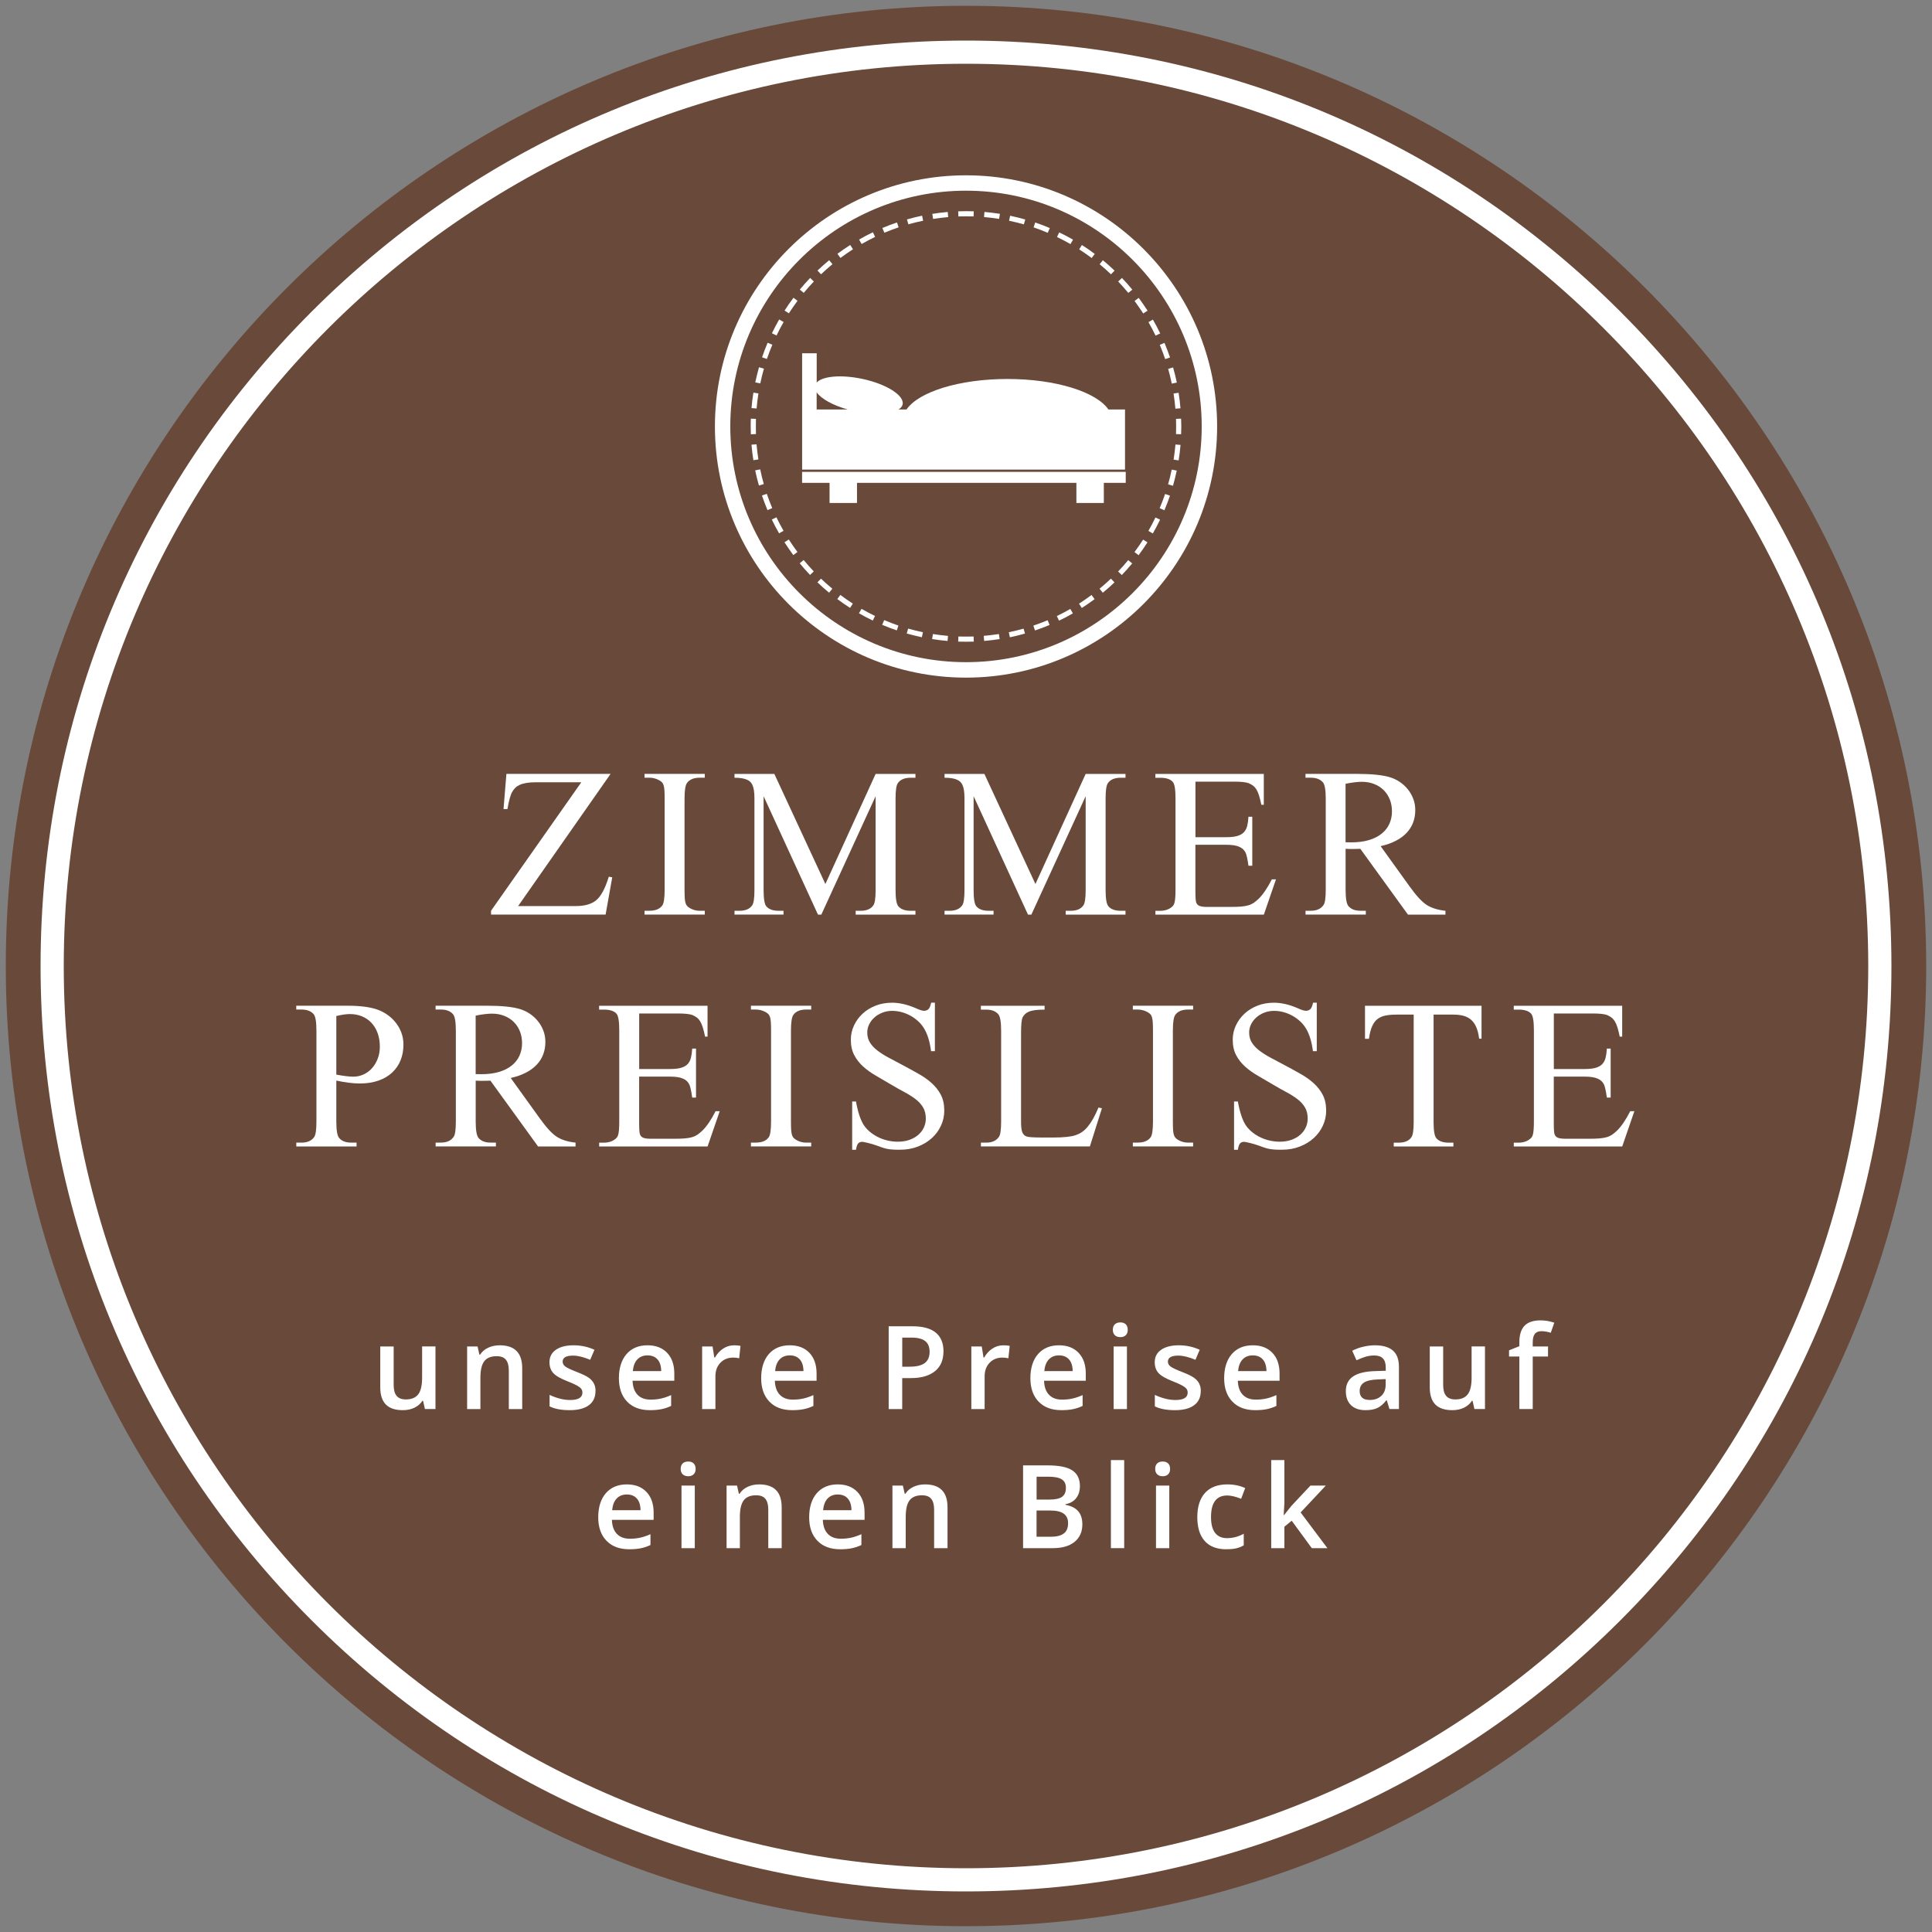 <?xml version="1.0" encoding="UTF-8"?>
<svg id="DE" xmlns="http://www.w3.org/2000/svg" viewBox="0 0 500 500">
  <rect x="0" y="0" width="500" height="500" fill="#808080" stroke="none"/>
  <defs>
    <style>
      .cls-1 {
        fill: #fff;
      }

      .cls-2 {
        fill: #694939;
      }
    </style>
  </defs>
  <g id="Preisliste">
    <circle class="cls-2" cx="250" cy="250" r="245.47"/>
    <path class="cls-2" d="M250,498.5C112.98,498.5,1.5,387.02,1.5,250S112.98,1.5,250,1.5s248.5,111.48,248.5,248.5-111.48,248.5-248.5,248.5ZM250,16.94C121.49,16.94,16.94,121.49,16.94,250s104.55,233.06,233.06,233.06,233.06-104.55,233.06-233.06S378.51,16.94,250,16.94Z"/>
    <g id="HNT_Symbol_Zimmer">
      <g>
        <path class="cls-1" d="M254.7,165.88l-.11-1.32c1.3-.12,2.62-.27,3.92-.47l.2,1.3c-1.32.21-2.67.37-4.01.49M261.35,164.92l-.27-1.3c1.3-.27,2.59-.58,3.82-.93l.37,1.27c-1.26.37-2.58.69-3.92.97M267.86,163.17l-.43-1.26c1.18-.4,2.39-.86,3.7-1.39l.5,1.22c-1.33.55-2.57,1.02-3.77,1.42M274.08,160.62l-.57-1.19c1.2-.57,2.37-1.19,3.49-1.84l.66,1.15c-1.15.67-2.35,1.3-3.58,1.88M279.97,157.34l-.72-1.11c1.09-.71,2.18-1.46,3.24-2.25l.79,1.08c-1.08.8-2.2,1.57-3.31,2.29M285.4,153.39l-.84-1.03c1-.82,1.99-1.7,2.95-2.61l.92.97c-.97.93-1.99,1.83-3.03,2.68M290.32,148.82l-.95-.92c.86-.9,1.75-1.89,2.61-2.94l1.03.85c-.89,1.07-1.8,2.09-2.69,3.01M294.66,143.68l-1.06-.8c.79-1.05,1.54-2.14,2.24-3.23l1.12.71c-.71,1.13-1.49,2.24-2.3,3.33M298.35,138.06l-1.15-.66c.67-1.17,1.29-2.34,1.83-3.48l1.2.57c-.57,1.18-1.19,2.38-1.88,3.57M301.34,132.05l-1.22-.53c.52-1.22.99-2.46,1.41-3.68l1.26.43c-.42,1.24-.9,2.5-1.44,3.78M303.57,125.72l-1.27-.37c.37-1.29.68-2.57.94-3.82l1.3.27c-.27,1.27-.6,2.59-.97,3.92M305.03,119.15l-1.3-.21c.2-1.28.36-2.59.48-3.9l1.31.1c-.11,1.35-.27,2.69-.49,4.01"/>
        <path class="cls-1" d="M304.19,105.77c-.11-1.3-.27-2.62-.47-3.92l1.3-.2c.21,1.32.38,2.67.49,4.01l-1.32.11ZM303.25,99.28c-.27-1.3-.58-2.59-.93-3.82l1.27-.37c.37,1.26.69,2.58.97,3.92l-1.3.27ZM301.55,92.94c-.4-1.18-.86-2.39-1.4-3.7l1.22-.5c.55,1.33,1.02,2.57,1.43,3.77l-1.26.43ZM299.06,86.86c-.57-1.2-1.19-2.37-1.84-3.49l1.15-.66c.67,1.15,1.3,2.35,1.89,3.58l-1.2.57ZM295.86,81.12c-.71-1.09-1.46-2.18-2.24-3.24l1.08-.79c.79,1.08,1.57,2.2,2.29,3.31l-1.12.72ZM292,75.8c-.83-1-1.71-1.99-2.61-2.95l.97-.92c.93.97,1.82,1.99,2.68,3.03l-1.03.84ZM287.52,70.99c-.9-.86-1.9-1.75-2.94-2.61l.85-1.03c1.08.89,2.09,1.8,3.02,2.69l-.93.95ZM282.52,66.77c-1.06-.79-2.15-1.54-3.23-2.24l.7-1.12c1.13.71,2.25,1.49,3.33,2.3l-.79,1.06ZM277.04,63.17c-1.18-.67-2.34-1.29-3.49-1.83l.57-1.2c1.18.57,2.38,1.19,3.58,1.88l-.66,1.15ZM271.16,60.25c-1.22-.52-2.46-.99-3.67-1.41l.42-1.26c1.25.42,2.51.9,3.78,1.44l-.53,1.22ZM264.97,58.07c-1.29-.37-2.57-.68-3.82-.94l.27-1.3c1.27.27,2.59.6,3.92.97l-.37,1.27ZM258.57,56.65c-1.28-.2-2.59-.36-3.9-.48l.11-1.32c1.34.12,2.68.28,4,.49l-.21,1.3Z"/>
        <path class="cls-1" d="M195.81,105.72l-1.32-.11c.11-1.35.27-2.68.49-4l1.3.21c-.2,1.28-.36,2.59-.47,3.9M196.76,99.23l-1.3-.27c.27-1.27.6-2.59.97-3.92l1.27.37c-.37,1.29-.68,2.57-.94,3.82M198.48,92.9l-1.26-.43c.42-1.24.91-2.5,1.44-3.77l1.22.52c-.52,1.23-.99,2.47-1.41,3.68M200.96,86.82l-1.19-.57c.56-1.17,1.19-2.37,1.88-3.57l1.15.66c-.67,1.18-1.29,2.34-1.83,3.49M204.16,81.09l-1.11-.71c.71-1.12,1.48-2.24,2.3-3.32l1.05.79c-.78,1.06-1.54,2.15-2.24,3.23M208.01,75.79l-1.03-.84c.89-1.08,1.8-2.1,2.69-3.02l.95.92c-.86.91-1.74,1.9-2.61,2.94M212.49,70.99l-.93-.97c.97-.93,1.99-1.82,3.03-2.68l.85,1.03c-1.01.83-2,1.71-2.95,2.61M217.51,66.76l-.79-1.08c1.08-.79,2.2-1.57,3.32-2.29l.71,1.12c-1.09.71-2.18,1.45-3.24,2.24M222.99,63.15l-.66-1.15c1.14-.67,2.34-1.3,3.58-1.89l.57,1.2c-1.19.57-2.37,1.19-3.49,1.84M228.87,60.22l-.51-1.22c1.33-.55,2.57-1.02,3.78-1.43l.42,1.26c-1.18.4-2.38.86-3.69,1.4M235.09,58.06l-.37-1.27c1.26-.37,2.57-.69,3.92-.97l.26,1.3c-1.3.27-2.59.58-3.81.93M241.48,56.65l-.2-1.3c1.32-.21,2.66-.38,4-.49l.11,1.32c-1.3.12-2.62.28-3.92.48"/>
        <path class="cls-1" d="M245.23,165.88c-1.35-.12-2.68-.27-4-.49l.21-1.3c1.28.2,2.59.36,3.9.48l-.11,1.32ZM238.58,164.92c-1.27-.27-2.59-.6-3.92-.97l.37-1.27c1.29.37,2.57.68,3.82.94l-.27,1.3ZM232.09,163.14c-1.25-.42-2.51-.9-3.78-1.43l.52-1.23c1.23.53,2.47.99,3.68,1.41l-.42,1.26ZM225.88,160.6c-1.18-.56-2.38-1.19-3.58-1.88l.66-1.15c1.18.67,2.34,1.29,3.49,1.84l-.57,1.19ZM220.01,157.33c-1.12-.71-2.24-1.48-3.32-2.3l.79-1.06c1.06.79,2.15,1.55,3.23,2.24l-.71,1.12ZM214.57,153.39c-1.08-.89-2.1-1.79-3.02-2.69l.92-.95c.91.87,1.9,1.75,2.94,2.61l-.84,1.03ZM209.64,148.8c-.93-.97-1.82-1.99-2.68-3.03l1.03-.84c.83,1.01,1.71,2,2.61,2.95l-.97.92ZM205.31,143.66c-.79-1.09-1.57-2.2-2.29-3.32l1.12-.72c.71,1.1,1.46,2.19,2.24,3.24l-1.08.8ZM201.63,138.03c-.67-1.14-1.3-2.35-1.89-3.58l1.2-.57c.57,1.19,1.19,2.37,1.84,3.49l-1.15.66ZM198.62,132.01c-.55-1.33-1.02-2.57-1.43-3.78l1.26-.43c.4,1.19.86,2.39,1.4,3.7l-1.22.51ZM196.41,125.65c-.37-1.26-.69-2.57-.97-3.92l1.3-.26c.27,1.3.58,2.59.93,3.81l-1.27.37ZM194.97,119.09c-.21-1.32-.38-2.67-.49-4.01l1.31-.1c.12,1.3.28,2.62.48,3.92l-1.3.2Z"/>
        <path class="cls-1" d="M250,166.08c-.68,0-1.35,0-2.02-.03l.05-1.32c1.3.03,2.64.03,3.94,0l.05,1.32c-.67.02-1.34.03-2.02.03M305.67,112.39l-1.32-.05c.02-.65.03-1.31.03-1.97s-.02-1.32-.03-1.97l1.32-.05c.03.67.05,1.34.05,2.02s-.02,1.35-.05,2.02M194.32,112.39c-.03-.67-.04-1.34-.04-2.02s0-1.35.04-2.02l1.32.05c-.02.65-.02,1.31-.02,1.97s0,1.32.02,1.97l-1.32.05ZM251.97,56.01c-1.3-.03-2.64-.03-3.94,0l-.05-1.32c1.33-.06,2.7-.06,4.03,0l-.05,1.32Z"/>
        <path class="cls-1" d="M250,175.37c-35.83,0-64.98-29.16-64.98-65s29.15-65,64.98-65,64.99,29.16,64.99,65-29.16,65-64.99,65M250,49.35c-33.63,0-61,27.37-61,61.01s27.36,61.01,61,61.01,61-27.36,61-61.01-27.36-61.01-61-61.01"/>
        <polygon class="cls-1" points="291.34 122.12 207.58 122.12 207.58 124.96 214.69 124.96 214.69 130.17 221.79 130.17 221.79 124.96 278.57 124.96 278.57 130.17 285.67 130.17 285.67 124.96 291.34 124.96 291.34 122.12"/>
        <path class="cls-1" d="M286.86,105.98c-3.11-4.54-13.58-7.9-26.13-7.9s-23.02,3.36-26.13,7.9h-2.07c.57-.36.95-.79,1.07-1.31.49-2.32-4.18-5.29-10.46-6.62-5.44-1.15-10.27-.71-11.78.95v-7.57h-3.77v21.33h0v8.78h83.56v-15.56h-4.29ZM211.35,105.98v-4.45c1.14,1.66,4.15,3.35,8.06,4.45h-8.06Z"/>
      </g>
    </g>
    <path class="cls-1" d="M250,489.5c-63.97,0-124.12-24.91-169.35-70.15C35.41,374.12,10.5,313.97,10.5,250s24.91-124.12,70.15-169.35S186.03,10.5,250,10.5s124.12,24.91,169.35,70.15c45.24,45.24,70.15,105.38,70.15,169.35s-24.91,124.12-70.15,169.35c-45.24,45.24-105.38,70.15-169.35,70.15ZM250,16.5C121.25,16.5,16.5,121.25,16.5,250s104.75,233.5,233.5,233.5,233.5-104.75,233.5-233.5S378.75,16.5,250,16.5Z"/>
    <g>
      <path class="cls-1" d="M109.97,364.66l-.48-2.12h-.18c-.48.75-1.16,1.34-2.04,1.77s-1.89.64-3.02.64c-1.96,0-3.43-.49-4.39-1.46s-1.45-2.46-1.45-4.44v-10.59h3.47v9.99c0,1.24.25,2.17.76,2.79s1.3.93,2.39.93c1.45,0,2.51-.43,3.19-1.3.68-.86,1.02-2.31,1.02-4.34v-8.07h3.46v16.2h-2.71Z"/>
      <path class="cls-1" d="M135.14,364.66h-3.46v-9.96c0-1.25-.25-2.18-.75-2.8s-1.3-.92-2.4-.92c-1.46,0-2.52.43-3.19,1.29s-1.01,2.3-1.01,4.32v8.07h-3.44v-16.2h2.7l.48,2.12h.18c.49-.77,1.18-1.37,2.08-1.79s1.89-.63,2.99-.63c3.89,0,5.83,1.98,5.83,5.93v10.56Z"/>
      <path class="cls-1" d="M154.11,360.04c0,1.58-.58,2.8-1.73,3.64-1.15.85-2.8,1.27-4.95,1.27s-3.89-.33-5.2-.98v-2.97c1.9.88,3.68,1.32,5.32,1.32,2.12,0,3.18-.64,3.18-1.92,0-.41-.12-.75-.35-1.03s-.62-.56-1.16-.85-1.28-.62-2.24-1c-1.87-.72-3.13-1.45-3.79-2.17s-.99-1.66-.99-2.81c0-1.39.56-2.46,1.68-3.23s2.64-1.15,4.56-1.15,3.71.39,5.41,1.16l-1.11,2.59c-1.75-.72-3.22-1.08-4.41-1.08-1.82,0-2.72.52-2.72,1.55,0,.51.24.94.71,1.29s1.51.83,3.1,1.45c1.34.52,2.31.99,2.92,1.42s1.05.93,1.35,1.49c.29.56.44,1.23.44,2.01Z"/>
      <path class="cls-1" d="M168.21,364.95c-2.52,0-4.49-.73-5.91-2.21-1.42-1.47-2.13-3.49-2.13-6.07s.66-4.73,1.98-6.24,3.13-2.27,5.43-2.27c2.14,0,3.83.65,5.07,1.95s1.86,3.09,1.86,5.36v1.86h-10.8c.05,1.57.47,2.78,1.27,3.62.8.85,1.93,1.27,3.38,1.27.96,0,1.85-.09,2.67-.27.83-.18,1.71-.48,2.66-.9v2.8c-.84.4-1.69.68-2.55.85s-1.84.25-2.94.25ZM167.58,350.77c-1.09,0-1.97.35-2.63,1.04s-1.05,1.7-1.18,3.03h7.35c-.02-1.34-.34-2.35-.97-3.04-.62-.69-1.48-1.03-2.58-1.03Z"/>
      <path class="cls-1" d="M189.93,348.16c.69,0,1.26.05,1.71.15l-.34,3.21c-.49-.12-1-.18-1.52-.18-1.38,0-2.49.45-3.35,1.35s-1.28,2.07-1.28,3.5v8.47h-3.44v-16.2h2.7l.45,2.86h.18c.54-.97,1.24-1.73,2.1-2.3s1.79-.85,2.79-.85Z"/>
      <path class="cls-1" d="M205.03,364.95c-2.52,0-4.49-.73-5.91-2.21-1.42-1.47-2.13-3.49-2.13-6.07s.66-4.73,1.98-6.24,3.13-2.27,5.43-2.27c2.14,0,3.83.65,5.07,1.95s1.86,3.09,1.86,5.36v1.86h-10.8c.05,1.57.47,2.78,1.27,3.62.8.85,1.93,1.27,3.38,1.27.96,0,1.85-.09,2.67-.27.83-.18,1.71-.48,2.66-.9v2.8c-.84.4-1.69.68-2.55.85s-1.84.25-2.94.25ZM204.4,350.77c-1.09,0-1.97.35-2.63,1.04s-1.05,1.7-1.18,3.03h7.35c-.02-1.34-.34-2.35-.97-3.04-.62-.69-1.48-1.03-2.58-1.03Z"/>
      <path class="cls-1" d="M244.17,349.72c0,2.24-.73,3.95-2.2,5.14s-3.55,1.79-6.25,1.79h-2.23v8.01h-3.5v-21.42h6.17c2.68,0,4.68.55,6.01,1.64s2,2.71,2,4.83ZM233.5,353.7h1.86c1.8,0,3.12-.31,3.96-.94s1.26-1.6,1.26-2.93c0-1.23-.38-2.15-1.13-2.75s-1.92-.91-3.52-.91h-2.43v7.53Z"/>
      <path class="cls-1" d="M259.6,348.16c.69,0,1.26.05,1.71.15l-.34,3.21c-.49-.12-1-.18-1.52-.18-1.38,0-2.49.45-3.35,1.35s-1.28,2.07-1.28,3.5v8.47h-3.44v-16.2h2.7l.45,2.86h.18c.54-.97,1.24-1.73,2.1-2.3.86-.57,1.79-.85,2.79-.85Z"/>
      <path class="cls-1" d="M274.7,364.95c-2.52,0-4.49-.73-5.91-2.21-1.42-1.47-2.13-3.49-2.13-6.07s.66-4.73,1.98-6.24c1.32-1.51,3.13-2.27,5.43-2.27,2.14,0,3.83.65,5.07,1.95s1.86,3.09,1.86,5.36v1.86h-10.8c.05,1.57.47,2.78,1.27,3.62.8.85,1.93,1.27,3.38,1.27.96,0,1.85-.09,2.67-.27.83-.18,1.71-.48,2.66-.9v2.8c-.84.4-1.69.68-2.55.85s-1.84.25-2.94.25ZM274.07,350.77c-1.09,0-1.97.35-2.63,1.04s-1.05,1.7-1.18,3.03h7.35c-.02-1.34-.34-2.35-.97-3.04-.62-.69-1.48-1.03-2.58-1.03Z"/>
      <path class="cls-1" d="M288,344.16c0-.62.17-1.09.51-1.42s.82-.5,1.44-.5,1.08.17,1.41.5.5.81.5,1.42-.17,1.05-.5,1.38c-.34.34-.81.51-1.41.51s-1.11-.17-1.44-.51c-.34-.34-.51-.8-.51-1.38ZM291.65,364.66h-3.44v-16.2h3.44v16.2Z"/>
      <path class="cls-1" d="M310.75,360.04c0,1.58-.58,2.8-1.73,3.64-1.15.85-2.8,1.27-4.95,1.27s-3.89-.33-5.2-.98v-2.97c1.9.88,3.68,1.32,5.32,1.32,2.12,0,3.18-.64,3.18-1.92,0-.41-.12-.75-.35-1.03s-.62-.56-1.16-.85-1.28-.62-2.24-1c-1.87-.72-3.13-1.45-3.79-2.17s-.99-1.66-.99-2.81c0-1.39.56-2.46,1.68-3.23s2.64-1.15,4.56-1.15,3.71.39,5.41,1.16l-1.11,2.59c-1.75-.72-3.22-1.08-4.41-1.08-1.82,0-2.72.52-2.72,1.55,0,.51.24.94.71,1.29s1.51.83,3.1,1.45c1.34.52,2.31.99,2.92,1.42s1.05.93,1.35,1.49c.29.56.44,1.23.44,2.01Z"/>
      <path class="cls-1" d="M324.85,364.95c-2.52,0-4.49-.73-5.91-2.21-1.42-1.47-2.13-3.49-2.13-6.07s.66-4.73,1.98-6.24,3.13-2.27,5.43-2.27c2.14,0,3.83.65,5.07,1.95s1.86,3.09,1.86,5.36v1.86h-10.8c.05,1.57.47,2.78,1.27,3.62.8.85,1.93,1.27,3.38,1.27.96,0,1.85-.09,2.67-.27.83-.18,1.71-.48,2.66-.9v2.8c-.84.4-1.69.68-2.55.85s-1.84.25-2.94.25ZM324.22,350.77c-1.09,0-1.97.35-2.63,1.04s-1.05,1.7-1.18,3.03h7.35c-.02-1.34-.34-2.35-.97-3.04-.62-.69-1.48-1.03-2.58-1.03Z"/>
      <path class="cls-1" d="M359.59,364.66l-.69-2.26h-.12c-.78.99-1.57,1.66-2.36,2.01-.79.36-1.81.54-3.05.54-1.59,0-2.83-.43-3.73-1.29-.89-.86-1.34-2.08-1.34-3.65,0-1.67.62-2.93,1.86-3.78s3.13-1.31,5.67-1.39l2.8-.09v-.86c0-1.04-.24-1.81-.73-2.32-.48-.51-1.23-.77-2.25-.77-.83,0-1.63.12-2.39.37s-1.49.53-2.2.86l-1.11-2.46c.88-.46,1.84-.81,2.89-1.05s2.03-.36,2.96-.36c2.06,0,3.62.45,4.67,1.35,1.05.9,1.57,2.31,1.57,4.23v10.91h-2.46ZM354.46,362.31c1.25,0,2.25-.35,3.01-1.05s1.14-1.68,1.14-2.94v-1.41l-2.08.09c-1.62.06-2.8.33-3.54.81-.74.48-1.11,1.22-1.11,2.22,0,.72.21,1.28.64,1.68.43.4,1.07.59,1.93.59Z"/>
      <path class="cls-1" d="M381.58,364.66l-.48-2.12h-.18c-.48.75-1.16,1.34-2.04,1.77s-1.89.64-3.02.64c-1.96,0-3.43-.49-4.39-1.46s-1.45-2.46-1.45-4.44v-10.59h3.47v9.99c0,1.24.25,2.17.76,2.79s1.3.93,2.39.93c1.45,0,2.51-.43,3.19-1.3.68-.86,1.02-2.31,1.02-4.34v-8.07h3.46v16.2h-2.71Z"/>
      <path class="cls-1" d="M400.63,351.06h-3.96v13.59h-3.46v-13.59h-2.67v-1.61l2.67-1.05v-1.05c0-1.91.45-3.33,1.35-4.26.9-.92,2.27-1.38,4.12-1.38,1.21,0,2.4.2,3.57.6l-.91,2.61c-.85-.27-1.66-.41-2.43-.41s-1.35.24-1.71.72c-.36.48-.53,1.21-.53,2.18v1.05h3.96v2.61Z"/>
      <path class="cls-1" d="M162.86,400.95c-2.52,0-4.49-.73-5.91-2.21-1.42-1.47-2.13-3.49-2.13-6.07s.66-4.73,1.98-6.24,3.13-2.27,5.43-2.27c2.14,0,3.83.65,5.07,1.95s1.86,3.09,1.86,5.36v1.86h-10.8c.05,1.57.47,2.78,1.27,3.62.8.85,1.93,1.27,3.38,1.27.96,0,1.85-.09,2.67-.27.83-.18,1.71-.48,2.66-.9v2.8c-.84.4-1.69.68-2.55.85s-1.84.25-2.94.25ZM162.23,386.77c-1.09,0-1.97.35-2.63,1.04s-1.05,1.7-1.18,3.03h7.35c-.02-1.34-.34-2.35-.97-3.04-.62-.69-1.48-1.03-2.58-1.03Z"/>
      <path class="cls-1" d="M176.16,380.16c0-.62.17-1.09.51-1.42s.82-.5,1.44-.5,1.08.17,1.41.5.51.81.51,1.42-.17,1.05-.51,1.38c-.34.34-.81.51-1.41.51s-1.11-.17-1.44-.51c-.34-.34-.51-.8-.51-1.38ZM179.81,400.66h-3.44v-16.2h3.44v16.2Z"/>
      <path class="cls-1" d="M202.29,400.66h-3.46v-9.96c0-1.25-.25-2.18-.75-2.8s-1.3-.92-2.4-.92c-1.46,0-2.52.43-3.19,1.29s-1.01,2.3-1.01,4.32v8.07h-3.44v-16.2h2.7l.48,2.12h.18c.49-.77,1.18-1.37,2.08-1.79s1.89-.63,2.99-.63c3.89,0,5.83,1.98,5.83,5.93v10.56Z"/>
      <path class="cls-1" d="M217.45,400.95c-2.52,0-4.49-.73-5.91-2.21-1.42-1.47-2.13-3.49-2.13-6.07s.66-4.73,1.98-6.24,3.13-2.27,5.43-2.27c2.14,0,3.83.65,5.07,1.95s1.86,3.09,1.86,5.36v1.86h-10.8c.05,1.57.47,2.78,1.27,3.62.8.85,1.93,1.27,3.38,1.27.96,0,1.85-.09,2.67-.27.83-.18,1.71-.48,2.66-.9v2.8c-.84.4-1.69.68-2.55.85s-1.84.25-2.94.25ZM216.82,386.77c-1.09,0-1.97.35-2.63,1.04s-1.05,1.7-1.18,3.03h7.35c-.02-1.34-.34-2.35-.97-3.04-.62-.69-1.48-1.03-2.58-1.03Z"/>
      <path class="cls-1" d="M245.21,400.66h-3.46v-9.96c0-1.25-.25-2.18-.75-2.8s-1.3-.92-2.4-.92c-1.46,0-2.52.43-3.19,1.29s-1.01,2.3-1.01,4.32v8.07h-3.44v-16.2h2.7l.48,2.12h.18c.49-.77,1.18-1.37,2.08-1.79s1.89-.63,2.99-.63c3.89,0,5.83,1.98,5.83,5.93v10.56Z"/>
      <path class="cls-1" d="M264.76,379.24h6.36c2.95,0,5.08.43,6.39,1.29s1.97,2.22,1.97,4.07c0,1.25-.32,2.29-.97,3.12s-1.57,1.35-2.78,1.57v.15c1.5.28,2.61.84,3.32,1.68.71.83,1.06,1.96,1.06,3.39,0,1.92-.67,3.43-2.01,4.52s-3.21,1.63-5.6,1.63h-7.73v-21.42ZM268.26,388.09h3.37c1.46,0,2.53-.23,3.21-.7s1.01-1.25,1.01-2.37c0-1.01-.36-1.73-1.09-2.18s-1.88-.67-3.46-.67h-3.03v5.92ZM268.26,390.93v6.78h3.72c1.46,0,2.57-.28,3.32-.84.75-.56,1.12-1.45,1.12-2.66,0-1.11-.38-1.94-1.14-2.48s-1.92-.81-3.47-.81h-3.54Z"/>
      <path class="cls-1" d="M290.94,400.66h-3.44v-22.79h3.44v22.79Z"/>
      <path class="cls-1" d="M298.96,380.16c0-.62.17-1.09.51-1.42s.82-.5,1.44-.5,1.08.17,1.41.5.5.81.5,1.42-.17,1.05-.5,1.38c-.34.34-.81.51-1.41.51s-1.11-.17-1.44-.51c-.34-.34-.51-.8-.51-1.38ZM302.61,400.66h-3.44v-16.2h3.44v16.2Z"/>
      <path class="cls-1" d="M317.36,400.95c-2.45,0-4.31-.71-5.59-2.15-1.27-1.43-1.91-3.48-1.91-6.16s.67-4.82,2-6.28,3.26-2.2,5.78-2.2c1.71,0,3.25.32,4.61.95l-1.04,2.77c-1.46-.57-2.66-.85-3.6-.85-2.8,0-4.2,1.86-4.2,5.58,0,1.82.35,3.18,1.05,4.09s1.72,1.37,3.07,1.37c1.53,0,2.98-.38,4.35-1.14v3c-.62.36-1.27.62-1.97.78s-1.54.23-2.54.23Z"/>
      <path class="cls-1" d="M332.31,392.1l1.95-2.43,4.89-5.21h3.97l-6.52,6.96,6.93,9.24h-4.04l-5.2-7.1-1.89,1.55v5.55h-3.41v-22.79h3.41v11.12l-.18,3.12h.09Z"/>
    </g>
    <g>
      <path class="cls-1" d="M158.02,200.28l-23.93,34.21h14.93c2.29,0,4.05-.5,5.26-1.5,1.24-1,2.33-3.03,3.28-6.1l.89.16-1.72,9.64h-29.65v-.99l23.36-33.25h-11.66c-.97,0-1.79.05-2.46.16-.67.11-1.25.26-1.73.47-.48.21-.88.46-1.2.77-.31.3-.59.66-.82,1.07-.45.75-.86,2.24-1.24,4.46h-1.02l.75-9.1h26.94Z"/>
      <path class="cls-1" d="M182.4,235.7v.99h-15.6v-.99h1.29c1.52,0,2.61-.44,3.28-1.32.43-.55.64-1.93.64-4.14v-23.53c0-.86-.02-1.56-.05-2.09s-.1-.98-.2-1.33c-.1-.35-.24-.62-.43-.82-.19-.2-.44-.38-.77-.56-.79-.43-1.61-.64-2.47-.64h-1.29v-.99h15.6v.99h-1.32c-1.5,0-2.59.44-3.25,1.32-.45.56-.67,1.93-.67,4.14v23.53c0,.86.02,1.56.05,2.09s.1.98.2,1.32c.1.34.25.61.44.82.2.21.46.4.78.58.77.43,1.58.64,2.44.64h1.32Z"/>
      <path class="cls-1" d="M211.69,236.7l-14.07-30.64v24.33c0,2.24.24,3.63.72,4.19.66.75,1.71,1.13,3.14,1.13h1.29v.99h-12.68v-.99h1.29c1.54,0,2.63-.47,3.28-1.4.39-.55.59-1.86.59-3.92v-23.79c0-1.58-.18-2.74-.54-3.49-.13-.27-.3-.51-.51-.74-.21-.22-.51-.42-.87-.58-.37-.16-.81-.29-1.33-.38-.52-.09-1.15-.13-1.91-.13v-.99h10.31l13.21,28.49,13-28.49h10.31v.99h-1.26c-1.56,0-2.66.47-3.3,1.4-.39.56-.59,1.86-.59,3.92v23.79c0,2.24.25,3.63.75,4.19.66.75,1.71,1.13,3.14,1.13h1.26v.99h-15.47v-.99h1.29c1.54,0,2.63-.47,3.28-1.4.39-.55.59-1.86.59-3.92v-24.33l-14.05,30.64h-.89Z"/>
      <path class="cls-1" d="M266.04,236.7l-14.07-30.64v24.33c0,2.24.24,3.63.73,4.19.66.75,1.71,1.13,3.14,1.13h1.29v.99h-12.68v-.99h1.29c1.54,0,2.63-.47,3.28-1.4.39-.55.59-1.86.59-3.92v-23.79c0-1.58-.18-2.74-.54-3.49-.12-.27-.3-.51-.51-.74-.21-.22-.51-.42-.87-.58-.37-.16-.81-.29-1.33-.38-.52-.09-1.16-.13-1.91-.13v-.99h10.31l13.21,28.49,13-28.49h10.31v.99h-1.26c-1.56,0-2.66.47-3.3,1.4-.39.56-.59,1.86-.59,3.92v23.79c0,2.24.25,3.63.75,4.19.66.75,1.71,1.13,3.14,1.13h1.26v.99h-15.47v-.99h1.29c1.54,0,2.63-.47,3.28-1.4.39-.55.59-1.86.59-3.92v-24.33l-14.05,30.64h-.89Z"/>
      <path class="cls-1" d="M309.38,202.27v14.39h8c1.16,0,2.11-.1,2.83-.31.73-.21,1.29-.53,1.71-.97.41-.44.7-.99.86-1.65.16-.66.27-1.45.32-2.36h.99v12.68h-.99c-.12-.9-.25-1.62-.38-2.19-.13-.56-.25-.97-.38-1.22-.16-.32-.37-.6-.62-.85-.25-.24-.57-.45-.97-.63-.39-.18-.87-.31-1.42-.4-.55-.09-1.21-.13-1.96-.13h-8v12c0,1.59.07,2.58.21,2.95.07.16.16.31.27.46.11.14.26.26.47.36.21.1.47.17.81.23s.75.08,1.25.08h6.18c1.06,0,1.94-.03,2.65-.09.71-.06,1.32-.17,1.85-.32.53-.15.99-.37,1.4-.64.4-.28.83-.63,1.28-1.06.55-.54,1.12-1.23,1.69-2.07.57-.84,1.15-1.83,1.72-2.95h1.07l-3.14,9.13h-28.06v-.99h1.29c.34,0,.7-.04,1.07-.11.38-.07.73-.19,1.06-.35s.63-.36.9-.6c.27-.24.46-.52.56-.85.21-.55.32-1.73.32-3.52v-23.66c0-2.29-.23-3.71-.7-4.27-.64-.72-1.72-1.07-3.22-1.07h-1.29v-.99h28.06v7.98h-.64c-.2-.97-.39-1.76-.59-2.39-.2-.63-.42-1.15-.67-1.56-.25-.41-.54-.74-.86-.98-.32-.24-.71-.46-1.15-.66-.73-.27-2-.4-3.79-.4h-9.99Z"/>
      <path class="cls-1" d="M374.1,236.7h-9.72l-12.33-17.03c-.46.02-.88.03-1.25.04-.37,0-.69.01-.98.01-.23,0-.48,0-.75-.01-.27,0-.55-.02-.83-.04v10.58c0,2.29.25,3.72.75,4.27.68.79,1.7,1.18,3.06,1.18h1.42v.99h-15.6v-.99h1.37c1.52,0,2.62-.5,3.3-1.5.38-.55.56-1.87.56-3.95v-23.53c0-2.29-.25-3.71-.75-4.27-.7-.79-1.74-1.18-3.12-1.18h-1.37v-.99h13.27c3.83,0,6.68.29,8.54.86.91.27,1.77.67,2.57,1.21.8.54,1.49,1.17,2.09,1.91.6.73,1.07,1.56,1.42,2.47.35.91.52,1.89.52,2.93,0,1.13-.18,2.18-.54,3.16-.36.98-.91,1.87-1.65,2.67s-1.68,1.5-2.81,2.09c-1.13.59-2.45,1.06-3.97,1.4l7.52,10.45c1.74,2.42,3.21,4.01,4.43,4.78,1.25.79,2.86,1.29,4.83,1.5v.99ZM348.23,217.98c.34,0,.63,0,.89.01.25,0,.46.01.62.01,1.74,0,3.26-.2,4.58-.6,1.32-.4,2.41-.96,3.29-1.68.88-.72,1.54-1.56,1.97-2.54.44-.98.66-2.04.66-3.18s-.19-2.16-.56-3.1c-.38-.94-.91-1.75-1.6-2.43-.69-.68-1.51-1.21-2.47-1.58s-2.01-.56-3.16-.56c-.52,0-1.13.04-1.83.12-.7.08-1.5.21-2.39.39v15.15Z"/>
      <path class="cls-1" d="M87.04,279.65v10.61c0,2.29.25,3.71.75,4.27.68.79,1.71,1.18,3.09,1.18h1.4v.99h-15.6v-.99h1.37c.75,0,1.41-.12,1.97-.38.56-.25,1.01-.63,1.33-1.13.36-.57.54-1.89.54-3.95v-23.53c0-2.27-.24-3.7-.73-4.27-.7-.79-1.74-1.18-3.12-1.18h-1.37v-.99h13.35c3.24,0,5.81.34,7.71,1.02.93.34,1.8.8,2.6,1.37.81.57,1.51,1.25,2.12,2.03.61.78,1.09,1.64,1.44,2.59.35.95.52,1.97.52,3.06,0,1.49-.25,2.84-.75,4.07s-1.23,2.28-2.19,3.17c-.96.89-2.13,1.58-3.53,2.07-1.4.49-2.99.74-4.78.74s-3.83-.25-6.12-.75ZM87.04,278.11c.97.18,1.81.31,2.54.4.72.09,1.35.13,1.87.13.93,0,1.81-.19,2.65-.58.83-.38,1.56-.92,2.17-1.61.62-.69,1.11-1.51,1.48-2.46.37-.95.55-1.99.55-3.12,0-1.32-.2-2.51-.59-3.56-.39-1.05-.94-1.93-1.64-2.66-.7-.72-1.52-1.28-2.46-1.65-.94-.38-1.96-.56-3.05-.56-.47,0-.99.04-1.57.12-.58.08-1.23.21-1.95.39v15.15Z"/>
      <path class="cls-1" d="M148.97,296.7h-9.72l-12.33-17.03c-.47.02-.88.03-1.25.04-.37,0-.69.01-.98.01-.23,0-.48,0-.75-.01-.27,0-.55-.02-.83-.04v10.58c0,2.29.25,3.71.75,4.27.68.79,1.7,1.18,3.06,1.18h1.42v.99h-15.6v-.99h1.37c1.52,0,2.62-.5,3.3-1.5.38-.55.56-1.87.56-3.95v-23.53c0-2.29-.25-3.71-.75-4.27-.7-.79-1.74-1.18-3.12-1.18h-1.37v-.99h13.27c3.83,0,6.68.29,8.54.86.91.27,1.77.67,2.57,1.21.8.54,1.49,1.17,2.09,1.91.6.73,1.07,1.56,1.42,2.47.35.91.52,1.89.52,2.93,0,1.13-.18,2.18-.54,3.16s-.91,1.87-1.65,2.67-1.68,1.5-2.81,2.09-2.45,1.06-3.97,1.4l7.52,10.45c1.74,2.42,3.21,4.01,4.43,4.78,1.25.79,2.86,1.29,4.83,1.5v.99ZM123.1,277.98c.34,0,.64,0,.89.01.25,0,.46.01.62.01,1.74,0,3.26-.2,4.58-.6,1.32-.4,2.41-.96,3.29-1.68.88-.72,1.54-1.56,1.97-2.54s.66-2.04.66-3.18-.19-2.16-.56-3.1c-.38-.94-.91-1.75-1.6-2.43s-1.51-1.21-2.47-1.58c-.96-.38-2.01-.56-3.16-.56-.52,0-1.13.04-1.83.12-.7.08-1.5.21-2.39.39v15.15Z"/>
      <path class="cls-1" d="M165.42,262.27v14.39h8c1.16,0,2.11-.1,2.83-.31.73-.21,1.29-.53,1.71-.97s.7-.99.86-1.65c.16-.66.27-1.45.32-2.36h.99v12.68h-.99c-.12-.9-.25-1.62-.38-2.19-.12-.56-.25-.97-.38-1.22-.16-.32-.37-.6-.62-.85-.25-.24-.57-.45-.97-.63-.39-.18-.87-.31-1.42-.4s-1.21-.13-1.96-.13h-8v12c0,1.59.07,2.58.21,2.95.07.16.16.31.27.46.11.14.26.26.47.36s.47.17.81.23c.33.05.75.08,1.25.08h6.18c1.06,0,1.94-.03,2.65-.09.71-.06,1.32-.17,1.85-.32s.99-.37,1.4-.64c.4-.28.83-.63,1.28-1.06.55-.54,1.12-1.23,1.69-2.07.57-.84,1.15-1.83,1.72-2.95h1.07l-3.14,9.13h-28.06v-.99h1.29c.34,0,.7-.04,1.07-.11.38-.07.73-.19,1.06-.35s.63-.36.9-.6c.27-.24.46-.52.56-.85.21-.55.32-1.73.32-3.52v-23.66c0-2.29-.23-3.71-.7-4.27-.64-.72-1.72-1.07-3.22-1.07h-1.29v-.99h28.06v7.98h-.64c-.2-.97-.39-1.76-.59-2.39s-.42-1.15-.67-1.56c-.25-.41-.54-.74-.86-.98-.32-.24-.71-.46-1.16-.66-.73-.27-2-.4-3.79-.4h-9.99Z"/>
      <path class="cls-1" d="M209.94,295.7v.99h-15.6v-.99h1.29c1.52,0,2.61-.44,3.28-1.32.43-.55.64-1.93.64-4.14v-23.53c0-.86-.02-1.56-.05-2.09s-.1-.98-.2-1.33c-.1-.35-.24-.62-.43-.82-.19-.2-.44-.38-.77-.56-.79-.43-1.61-.64-2.47-.64h-1.29v-.99h15.6v.99h-1.32c-1.5,0-2.59.44-3.25,1.32-.45.55-.67,1.93-.67,4.14v23.53c0,.86.02,1.56.05,2.09.04.54.1.98.2,1.32.1.34.25.61.44.82.2.21.46.4.78.58.77.43,1.58.64,2.44.64h1.32Z"/>
      <path class="cls-1" d="M241.95,259.45v12.59h-.99c-.32-2.42-.9-4.34-1.75-5.77-.41-.72-.93-1.36-1.54-1.93-.62-.57-1.29-1.06-2.01-1.46-.73-.4-1.5-.72-2.31-.94-.82-.22-1.63-.33-2.46-.33-.91,0-1.76.16-2.55.47s-1.47.73-2.05,1.25c-.58.52-1.03,1.11-1.36,1.79-.32.67-.48,1.37-.48,2.08,0,1,.23,1.88.7,2.62.46.74,1.1,1.43,1.92,2.05.81.63,1.77,1.24,2.87,1.83,1.1.59,2.3,1.23,3.59,1.91,1.45.77,2.83,1.52,4.13,2.26,1.31.73,2.46,1.54,3.45,2.43.99.89,1.79,1.9,2.38,3.03.59,1.14.89,2.5.89,4.1,0,1.36-.28,2.65-.85,3.88-.56,1.23-1.35,2.3-2.36,3.22s-2.22,1.66-3.62,2.2c-1.41.55-2.95.82-4.63.82-.63,0-1.16,0-1.61-.03s-.88-.06-1.29-.12-.84-.16-1.28-.29c-.44-.13-.96-.32-1.57-.55-.43-.16-.87-.31-1.32-.44-.45-.13-.86-.25-1.23-.33-.38-.09-.69-.16-.95-.21-.26-.05-.42-.08-.5-.08-.45,0-.8.13-1.06.4-.26.27-.45.82-.58,1.66h-.99v-12.49h.99c.23,1.31.51,2.45.82,3.42.31.98.67,1.79,1.06,2.46.39.64.9,1.24,1.53,1.8.63.55,1.33,1.03,2.11,1.44.78.4,1.62.72,2.52.94s1.83.34,2.78.34c1.13,0,2.14-.16,3.03-.48s1.66-.76,2.28-1.3c.63-.55,1.11-1.18,1.44-1.91.33-.72.5-1.48.5-2.27,0-1.16-.24-2.14-.72-2.94-.48-.8-1.13-1.51-1.95-2.13s-1.76-1.23-2.85-1.8c-1.08-.57-2.22-1.22-3.42-1.93-1.36-.8-2.67-1.57-3.93-2.3-1.26-.72-2.38-1.52-3.34-2.39s-1.74-1.86-2.32-2.97c-.58-1.11-.87-2.43-.87-3.97,0-1.29.27-2.52.81-3.68.54-1.16,1.28-2.18,2.23-3.06.95-.88,2.07-1.57,3.37-2.08,1.3-.51,2.72-.76,4.26-.76,1.9,0,3.95.47,6.15,1.42.97.45,1.67.67,2.12.67s.85-.14,1.14-.42c.3-.28.53-.84.71-1.68h.99Z"/>
      <path class="cls-1" d="M284.29,286.63l.89.19-3.12,9.88h-28.2v-.99h1.37c1.52,0,2.62-.5,3.3-1.5.38-.55.56-1.88.56-3.97v-23.5c0-2.29-.25-3.71-.75-4.27-.7-.79-1.74-1.18-3.12-1.18h-1.37v-.99h16.49v.99c-.98,0-1.8.04-2.46.13s-1.19.22-1.61.4c-.42.18-.75.39-.99.63-.24.24-.44.51-.6.79-.29.55-.43,1.92-.43,4.11v22.88c0,.63.02,1.16.07,1.61.04.45.12.82.23,1.12.11.29.25.54.43.72.18.19.41.34.7.44.43.18,1.83.27,4.19.27h2.66c2.78,0,4.74-.21,5.88-.62.57-.2,1.11-.46,1.61-.8.5-.34.99-.79,1.46-1.36.47-.56.94-1.25,1.4-2.05.46-.81.93-1.78,1.41-2.93Z"/>
      <path class="cls-1" d="M308.78,295.7v.99h-15.6v-.99h1.29c1.52,0,2.61-.44,3.28-1.32.43-.55.64-1.93.64-4.14v-23.53c0-.86-.02-1.56-.05-2.09-.04-.54-.1-.98-.2-1.33-.1-.35-.24-.62-.43-.82-.19-.2-.44-.38-.77-.56-.79-.43-1.61-.64-2.47-.64h-1.29v-.99h15.6v.99h-1.32c-1.5,0-2.59.44-3.25,1.32-.45.55-.67,1.93-.67,4.14v23.53c0,.86.02,1.56.05,2.09.04.54.1.98.2,1.32.1.34.25.61.44.82.2.21.46.4.78.58.77.43,1.58.64,2.44.64h1.32Z"/>
      <path class="cls-1" d="M340.78,259.45v12.59h-.99c-.32-2.42-.9-4.34-1.75-5.77-.41-.72-.93-1.36-1.54-1.93-.62-.57-1.29-1.06-2.01-1.46-.73-.4-1.5-.72-2.31-.94-.82-.22-1.63-.33-2.46-.33-.91,0-1.76.16-2.55.47s-1.47.73-2.05,1.25c-.58.52-1.03,1.11-1.36,1.79-.32.67-.48,1.37-.48,2.08,0,1,.23,1.88.7,2.62.46.74,1.1,1.43,1.92,2.05.81.63,1.77,1.24,2.87,1.83,1.1.59,2.3,1.23,3.59,1.91,1.45.77,2.83,1.52,4.13,2.26,1.31.73,2.46,1.54,3.45,2.43.99.89,1.79,1.9,2.38,3.03.59,1.14.89,2.5.89,4.1,0,1.36-.28,2.65-.85,3.88-.56,1.23-1.35,2.3-2.36,3.22s-2.22,1.66-3.62,2.2c-1.41.55-2.95.82-4.63.82-.63,0-1.16,0-1.61-.03s-.88-.06-1.29-.12-.84-.16-1.28-.29c-.44-.13-.96-.32-1.57-.55-.43-.16-.87-.31-1.32-.44-.45-.13-.86-.25-1.23-.33-.38-.09-.69-.16-.95-.21-.26-.05-.42-.08-.5-.08-.45,0-.8.13-1.06.4-.26.27-.45.82-.58,1.66h-.99v-12.49h.99c.23,1.31.51,2.45.82,3.42.31.98.67,1.79,1.06,2.46.39.64.9,1.24,1.53,1.8.63.55,1.33,1.03,2.11,1.44.78.4,1.62.72,2.52.94s1.83.34,2.78.34c1.13,0,2.14-.16,3.03-.48s1.66-.76,2.28-1.3c.63-.55,1.11-1.18,1.44-1.91.33-.72.5-1.48.5-2.27,0-1.16-.24-2.14-.72-2.94-.48-.8-1.13-1.51-1.95-2.13s-1.76-1.23-2.85-1.8c-1.08-.57-2.22-1.22-3.42-1.93-1.36-.8-2.67-1.57-3.93-2.3-1.26-.72-2.38-1.52-3.34-2.39s-1.74-1.86-2.32-2.97c-.58-1.11-.87-2.43-.87-3.97,0-1.29.27-2.52.81-3.68.54-1.16,1.28-2.18,2.23-3.06.95-.88,2.07-1.57,3.37-2.08,1.3-.51,2.72-.76,4.26-.76,1.9,0,3.95.47,6.15,1.42.97.45,1.67.67,2.12.67s.85-.14,1.14-.42c.3-.28.53-.84.71-1.68h.99Z"/>
      <path class="cls-1" d="M383.42,260.28v8.54h-.62c-.14-1.15-.38-2.12-.71-2.91-.33-.8-.77-1.44-1.3-1.93-.54-.49-1.19-.85-1.96-1.07-.77-.22-1.67-.33-2.69-.33h-5.13v27.82c0,2.24.24,3.63.73,4.19.66.75,1.71,1.13,3.14,1.13h1.26v.99h-15.44v-.99h1.29c1.54,0,2.63-.46,3.28-1.4.39-.55.59-1.86.59-3.92v-27.82h-4.38c-1.11,0-2.08.08-2.9.24s-1.52.47-2.09.91-1.04,1.08-1.4,1.91c-.36.82-.63,1.89-.81,3.2h-1.02v-8.54h30.16Z"/>
      <path class="cls-1" d="M402.13,262.27v14.39h8c1.16,0,2.11-.1,2.83-.31.73-.21,1.29-.53,1.71-.97.41-.44.7-.99.86-1.65.16-.66.27-1.45.32-2.36h.99v12.68h-.99c-.12-.9-.25-1.62-.38-2.19-.13-.56-.25-.97-.38-1.22-.16-.32-.37-.6-.62-.85-.25-.24-.57-.45-.97-.63-.39-.18-.87-.31-1.42-.4-.55-.09-1.21-.13-1.96-.13h-8v12c0,1.59.07,2.58.21,2.95.07.16.16.31.27.46.11.14.26.26.47.36s.47.17.81.23c.33.05.75.08,1.25.08h6.18c1.06,0,1.94-.03,2.65-.09.71-.06,1.32-.17,1.85-.32s.99-.37,1.4-.64c.4-.28.83-.63,1.28-1.06.55-.54,1.12-1.23,1.69-2.07s1.15-1.83,1.72-2.95h1.07l-3.14,9.13h-28.06v-.99h1.29c.34,0,.7-.04,1.07-.11.38-.07.73-.19,1.06-.35s.63-.36.9-.6c.27-.24.46-.52.56-.85.21-.55.32-1.73.32-3.52v-23.66c0-2.29-.23-3.71-.7-4.27-.64-.72-1.72-1.07-3.22-1.07h-1.29v-.99h28.06v7.98h-.64c-.2-.97-.39-1.76-.59-2.39-.2-.63-.42-1.15-.67-1.56s-.54-.74-.86-.98c-.32-.24-.71-.46-1.15-.66-.73-.27-2-.4-3.79-.4h-9.99Z"/>
    </g>
  </g>
</svg>